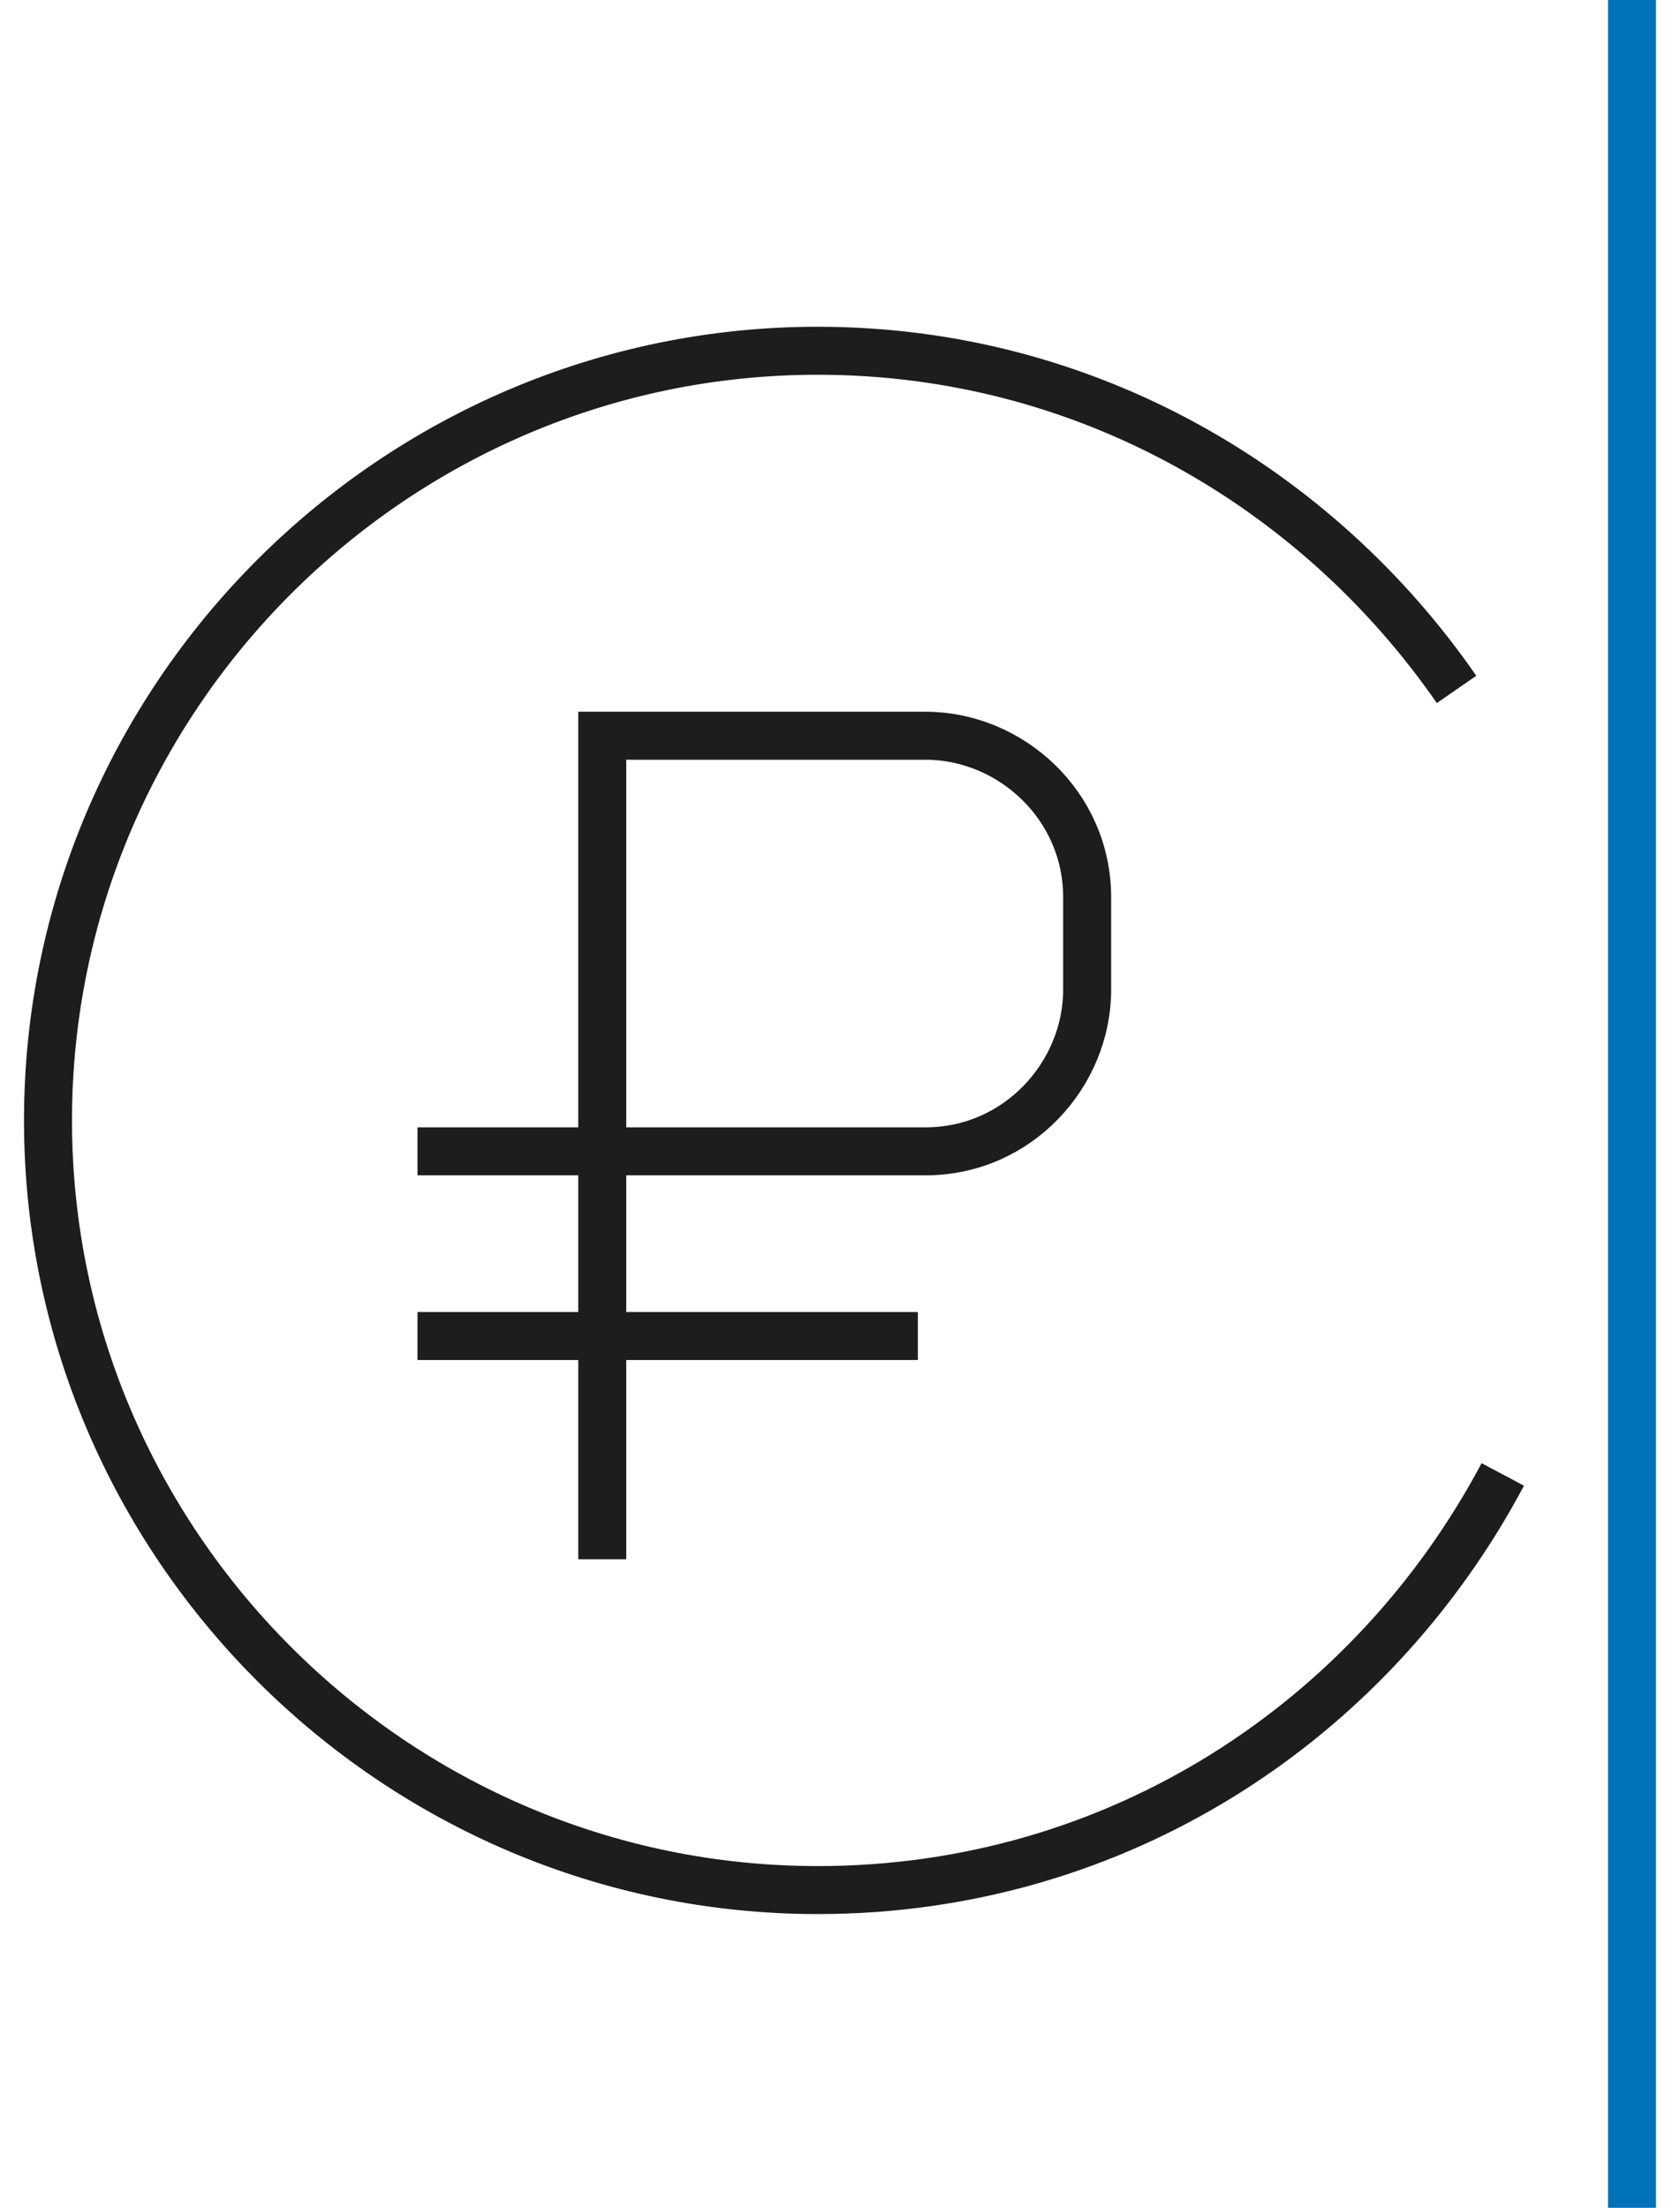 <svg width="35" height="46" viewBox="0 0 35 46" fill="none" xmlns="http://www.w3.org/2000/svg">
<path d="M34 0L34 46" stroke="#0072BA" stroke-miterlimit="10"/>
<path d="M31.308 30.72C28.581 35.852 23.29 39.38 17.036 39.38C8.216 39.38 1 32.163 1 23.344C1 14.524 8.216 7.308 17.036 7.308C22.648 7.308 27.459 10.194 30.345 14.364" stroke="#1D1D1B" stroke-miterlimit="10"/>
<path d="M12.547 32.487V15.329H19.282C21.046 15.329 22.649 16.772 22.649 18.697V20.621C22.649 22.385 21.206 23.988 19.282 23.988H8.698" stroke="#1D1D1B" stroke-miterlimit="10"/>
<path d="M8.698 27.836H19.122" stroke="#1D1D1B" stroke-miterlimit="10"/>
</svg>
